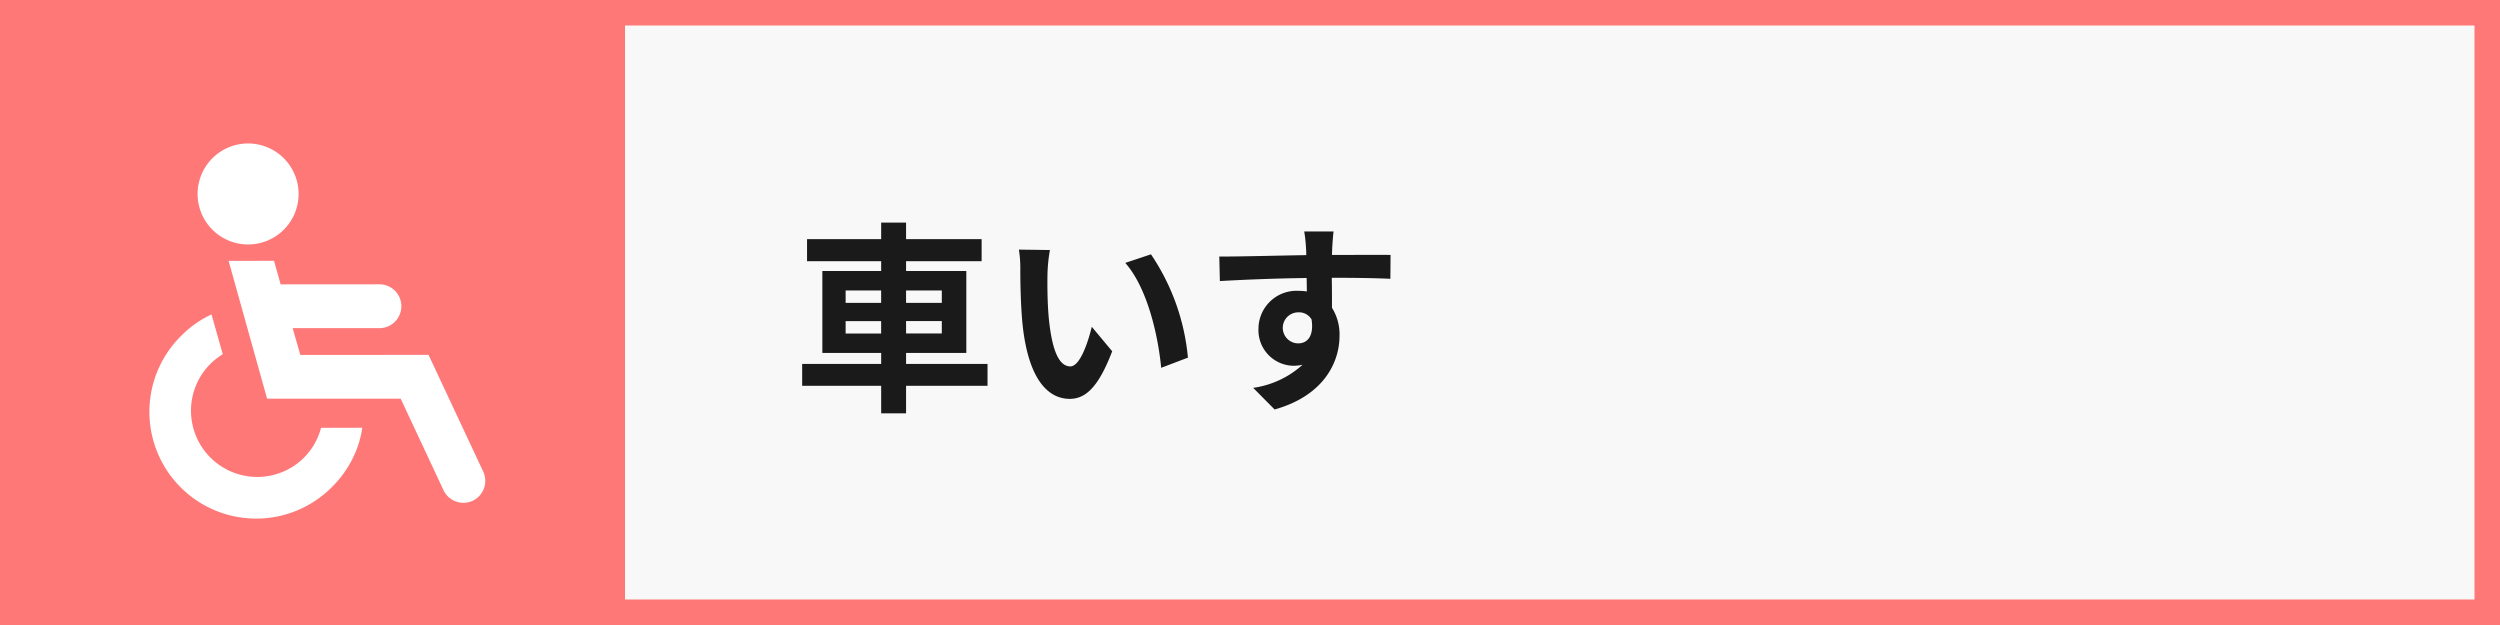 <svg data-name="グループ 1915" xmlns="http://www.w3.org/2000/svg" width="201.383" height="50.346" viewBox="0 0 201.383 50.346"><rect x="0" y="0" width="201.383" height="50.346" fill="#808080" stroke="none"/><g data-name="長方形 418"><path data-name="長方形 527" fill="#f8f8f8" d="M0 0h201.382v50.346H0z"/><path data-name="パス 8597" d="M201.383 50.346H.001V0h201.382zM2.056 48.291h197.272V2.055H2.056z" fill="#ff7878"/></g><path data-name="長方形 416" fill="#ff7878" d="M0 0h50.346v50.346H0z"/><g data-name="グループ 1861" fill="#1a1a1a"><path data-name="パス 8598" d="M79.548 31.077h-6.561v2.22h-2.006v-2.22h-6.364v-1.76h6.364v-.889h-4.738v-6.6h4.738v-.788H65.01v-1.777h5.971v-1.332h2.006v1.332h6.086v1.777h-6.086v.788h4.853v6.6h-4.853v.889h6.562zm-11.43-6.678h2.861v-1h-2.861zm2.861 2.468v-1h-2.861v1zm2.008-3.47v1h2.879v-1zm2.879 2.467h-2.879v1h2.879z"/><path data-name="パス 8599" d="M84.377 22.114c-.016 1.052 0 2.285.1 3.453.229 2.352.723 3.947 1.743 3.947.774 0 1.415-1.908 1.727-3.19l1.644 1.973c-1.085 2.829-2.105 3.832-3.42 3.832-1.775 0-3.338-1.612-3.8-5.986-.149-1.5-.182-3.389-.182-4.392a9.534 9.534 0 00-.114-1.644l2.5.033a12.916 12.916 0 00-.198 1.974zm11.315 6.694l-2.155.821c-.247-2.615-1.119-6.446-2.894-8.452l2.071-.691a17.75 17.75 0 012.978 8.322z"/><path data-name="パス 8600" d="M111.999 22.459c-.986-.049-2.517-.082-4.72-.082.016.823.016 1.711.016 2.418a4.018 4.018 0 01.608 2.253c0 2.121-1.249 4.818-5.229 5.937l-1.727-1.743a7.454 7.454 0 003.979-1.86 3.45 3.45 0 01-.741.082 2.867 2.867 0 01-2.811-2.992 3.067 3.067 0 013.256-3.043 4.023 4.023 0 01.641.049l-.016-1.085c-2.467.033-4.982.132-6.99.247l-.048-1.973c1.858 0 4.818-.082 7.005-.116a4.178 4.178 0 00-.016-.493 11 11 0 00-.148-1.414h2.368c-.049.263-.1 1.134-.115 1.4 0 .132-.016.3-.016.493 1.644 0 3.864-.016 4.719 0zm-7.417 5.2c.674 0 1.282-.51 1.069-1.924a1.163 1.163 0 00-1.069-.575 1.25 1.25 0 100 2.5z"/></g><g data-name="グループ 1862" fill="#fff"><path data-name="パス 8601" d="M19.986 19.693a4.068 4.068 0 10-4.069-4.068 4.072 4.072 0 004.069 4.068z"/><path data-name="パス 8602" d="M38.927 37.993l-4.406-9.407-10.329.007-.486-1.7-.128-.458h6.984a1.767 1.767 0 000-3.534l-7.956.006-.532-1.9-2.87.009h-.789l3.1 11.1 10.759-.005 3.45 7.372a1.779 1.779 0 001.6 1.022 1.861 1.861 0 00.753-.165 1.777 1.777 0 00.85-2.347z"/><path data-name="パス 8603" d="M25.859 34.463a4.942 4.942 0 01-.244.718 5.3 5.3 0 01-1.143 1.7 5.337 5.337 0 01-7.548-7.547 5.97 5.97 0 011.019-.806l-.777-2.744-.126-.449v-.009a8.392 8.392 0 00-2.418 1.7A8.6 8.6 0 1026.781 39.19a8.582 8.582 0 001.843-2.733 7.948 7.948 0 00.535-1.854c.007-.046.018-.09.026-.137v-.009z"/></g></svg>
